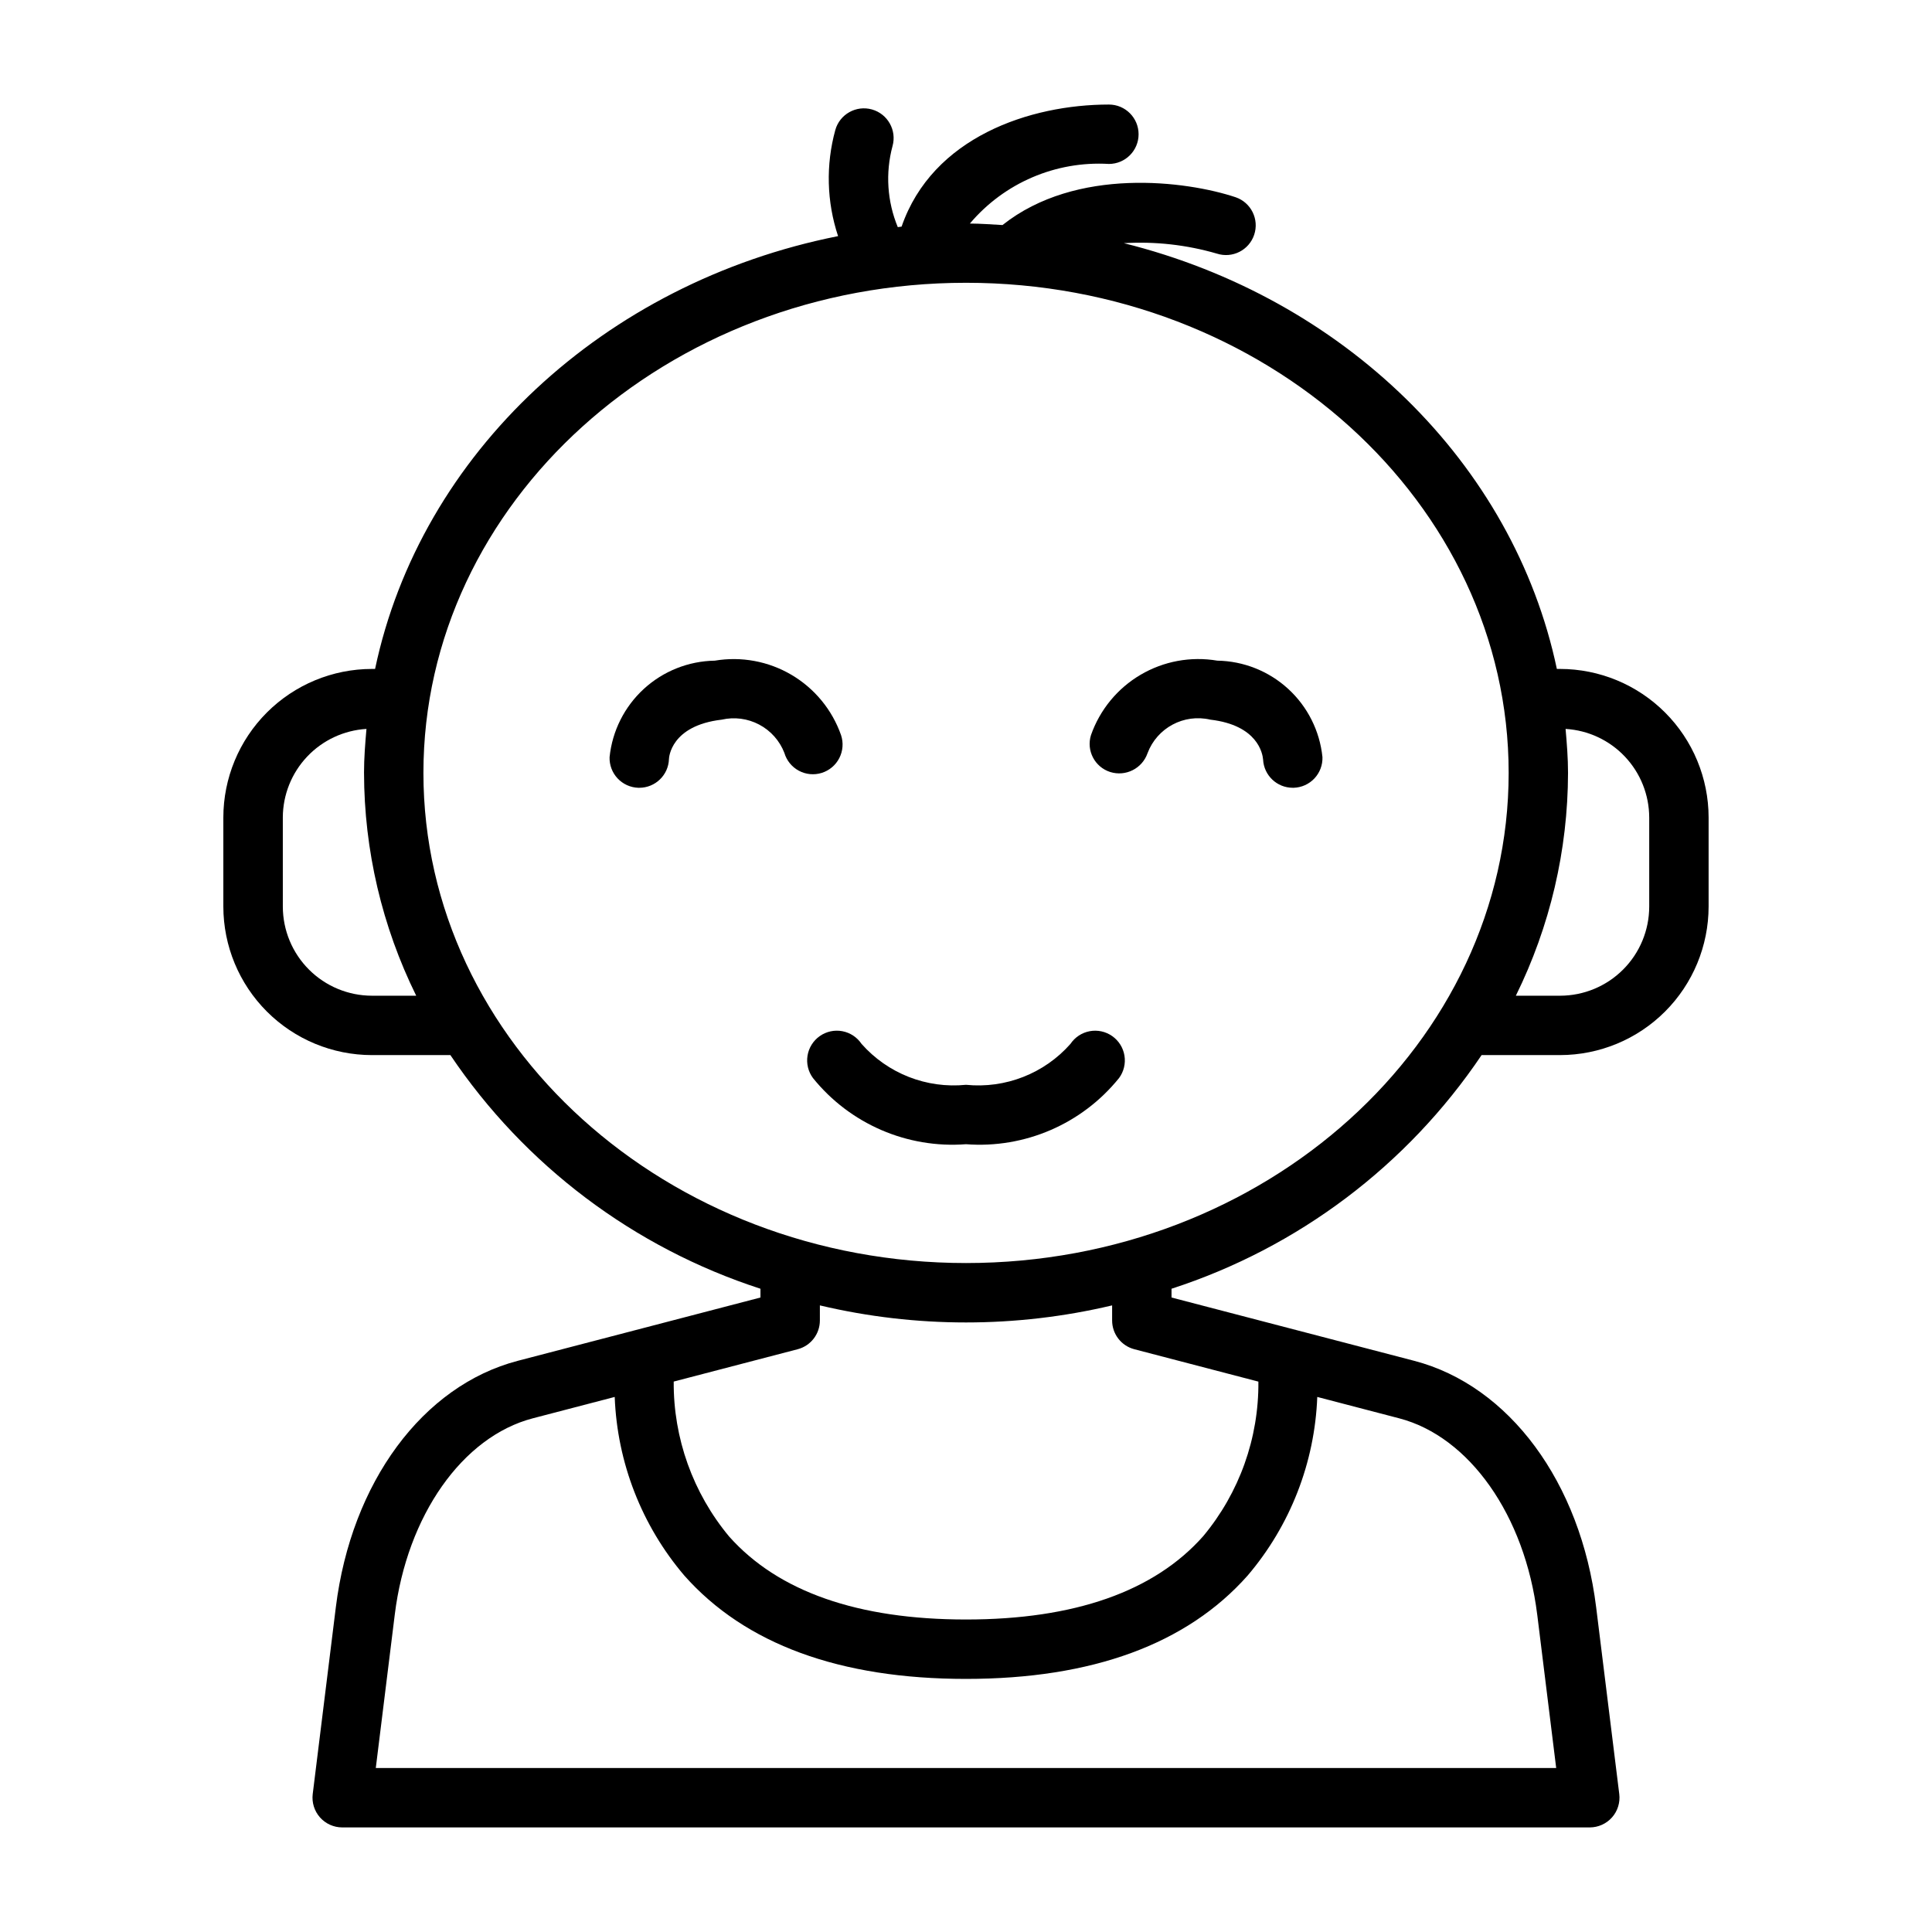 <?xml version="1.0" encoding="UTF-8"?>
<!-- Uploaded to: SVG Repo, www.svgrepo.com, Generator: SVG Repo Mixer Tools -->
<svg fill="#000000" width="800px" height="800px" version="1.1" viewBox="144 144 512 512" xmlns="http://www.w3.org/2000/svg">
 <g>
  <path d="m242.56 423.61h20.797c19.699 29.246 48.633 51.047 82.172 61.922v2.324l-64.301 16.773c-25.207 6.582-44.137 32.219-48.23 65.316l-6.125 49.5c-0.273 2.238 0.426 4.488 1.918 6.18 1.496 1.688 3.641 2.656 5.898 2.66h330.62c2.254-0.004 4.402-0.973 5.894-2.66 1.496-1.691 2.191-3.941 1.918-6.18l-6.125-49.5c-4.094-33.098-23.023-58.738-48.23-65.316l-64.301-16.773v-2.324c33.543-10.875 62.473-32.676 82.172-61.922h20.797c10.438-0.012 20.441-4.16 27.82-11.539 7.379-7.379 11.527-17.383 11.543-27.82v-23.617c-0.016-10.434-4.164-20.438-11.543-27.816-7.379-7.379-17.383-11.531-27.82-11.543h-0.852c-11.516-54.621-56.555-98.352-114.75-112.83 8.316-0.496 16.652 0.438 24.652 2.766 4.109 1.328 8.523-0.902 9.887-5.004 1.367-4.098-0.828-8.531-4.914-9.934-13.008-4.336-42.25-8.156-61.785 7.367-2.875-0.156-5.731-0.383-8.645-0.398 9.105-10.773 22.754-16.625 36.836-15.793 4.348 0 7.871-3.523 7.871-7.871 0-4.348-3.523-7.871-7.871-7.871-20.891 0-46.742 8.625-54.934 32.348-0.34 0.031-0.668 0.105-1.012 0.141h0.004c-2.816-6.809-3.309-14.355-1.398-21.473 1.176-4.188-1.262-8.535-5.449-9.715-4.184-1.176-8.535 1.262-9.711 5.449-2.543 9.238-2.285 19.027 0.734 28.121-62.027 12.309-110.66 57.602-122.7 114.7h-0.852c-10.438 0.012-20.441 4.164-27.82 11.543-7.379 7.379-11.527 17.383-11.539 27.816v23.617c0.012 10.438 4.16 20.441 11.539 27.82 7.379 7.379 17.383 11.527 27.82 11.539zm308.82 148.27 5.027 40.664h-312.82l5.031-40.664c3.242-26.246 17.941-47.148 36.578-52.012l21.703-5.664 0.004 0.004c0.66 17.402 7.156 34.07 18.445 47.328 16.102 18.176 41.215 27.391 74.648 27.391s58.543-9.219 74.645-27.395c11.289-13.258 17.785-29.926 18.449-47.328l21.703 5.664c18.633 4.863 33.332 25.77 36.582 52.012zm-106.77-70.32 32.875 8.582c0.137 14.953-5.047 29.473-14.625 40.961-12.98 14.652-34.133 22.082-62.859 22.082-28.645 0-49.758-7.387-62.75-21.965-9.605-11.527-14.82-26.086-14.711-41.09l32.852-8.57h-0.004c3.469-0.906 5.887-4.035 5.887-7.621v-3.996c25.465 6.027 51.984 6.027 77.449 0v3.996c0 3.586 2.418 6.715 5.887 7.621zm136.45-140.92v23.617c-0.008 6.262-2.496 12.266-6.926 16.691-4.426 4.43-10.43 6.918-16.691 6.926h-11.727c9.059-18.367 13.789-38.562 13.828-59.039 0-3.938-0.309-7.805-0.648-11.66v-0.004c5.988 0.359 11.613 2.988 15.73 7.348 4.117 4.359 6.418 10.125 6.434 16.121zm-181.05-141.7c79.289 0 143.8 58.27 143.8 129.89-0.004 71.621-64.508 129.89-143.8 129.89s-143.8-58.27-143.8-129.89c0-71.621 64.508-129.89 143.8-129.89zm-181.06 141.7c0.016-5.996 2.32-11.762 6.438-16.121 4.117-4.359 9.742-6.988 15.727-7.348-0.336 3.856-0.648 7.727-0.648 11.66l0.004 0.004c0.035 20.477 4.766 40.672 13.828 59.039h-11.73c-6.262-0.008-12.266-2.496-16.691-6.926-4.43-4.426-6.918-10.43-6.926-16.691z"/>
  <path d="m359.44 429.69c9.809 12.168 24.977 18.727 40.562 17.539 15.582 1.188 30.75-5.371 40.562-17.539 1.254-1.703 1.773-3.844 1.43-5.934-0.34-2.094-1.508-3.957-3.242-5.176-1.73-1.219-3.883-1.688-5.965-1.301-2.082 0.387-3.922 1.598-5.102 3.359-6.941 7.863-17.246 11.898-27.684 10.848-10.438 1.051-20.746-2.988-27.688-10.852-1.18-1.762-3.019-2.969-5.102-3.359-2.082-0.387-4.234 0.082-5.965 1.301-1.734 1.219-2.902 3.086-3.242 5.176s0.176 4.231 1.434 5.934z"/>
  <path d="m313.15 352.77h0.262c4.246 0 7.731-3.367 7.867-7.613 0.012-0.359 0.441-8.855 13.973-10.438 3.363-0.773 6.891-0.309 9.941 1.305 3.051 1.613 5.418 4.269 6.668 7.488 0.594 2.031 1.977 3.738 3.84 4.738s4.055 1.207 6.07 0.574c2.019-0.633 3.699-2.051 4.66-3.938 0.961-1.883 1.125-4.074 0.453-6.082-2.359-6.703-7.008-12.355-13.129-15.965-6.121-3.609-13.32-4.938-20.328-3.758-6.973 0.109-13.66 2.769-18.801 7.481-5.137 4.711-8.371 11.145-9.082 18.078-0.07 2.086 0.691 4.117 2.121 5.641 1.426 1.523 3.398 2.418 5.484 2.488z"/>
  <path d="m438.19 348.58c4.106 1.305 8.504-0.902 9.918-4.973 2.527-6.727 9.652-10.531 16.648-8.891 12.57 1.469 13.844 9.012 13.977 10.574 0.211 4.191 3.668 7.477 7.859 7.477h0.262c2.09-0.066 4.062-0.961 5.492-2.488 1.426-1.523 2.188-3.555 2.117-5.641-0.711-6.934-3.941-13.367-9.078-18.078-5.141-4.711-11.828-7.371-18.797-7.481-7.012-1.188-14.211 0.141-20.336 3.75s-10.773 9.266-13.129 15.973c-1.281 4.098 0.98 8.461 5.066 9.777z"/>
 </g>
</svg>
